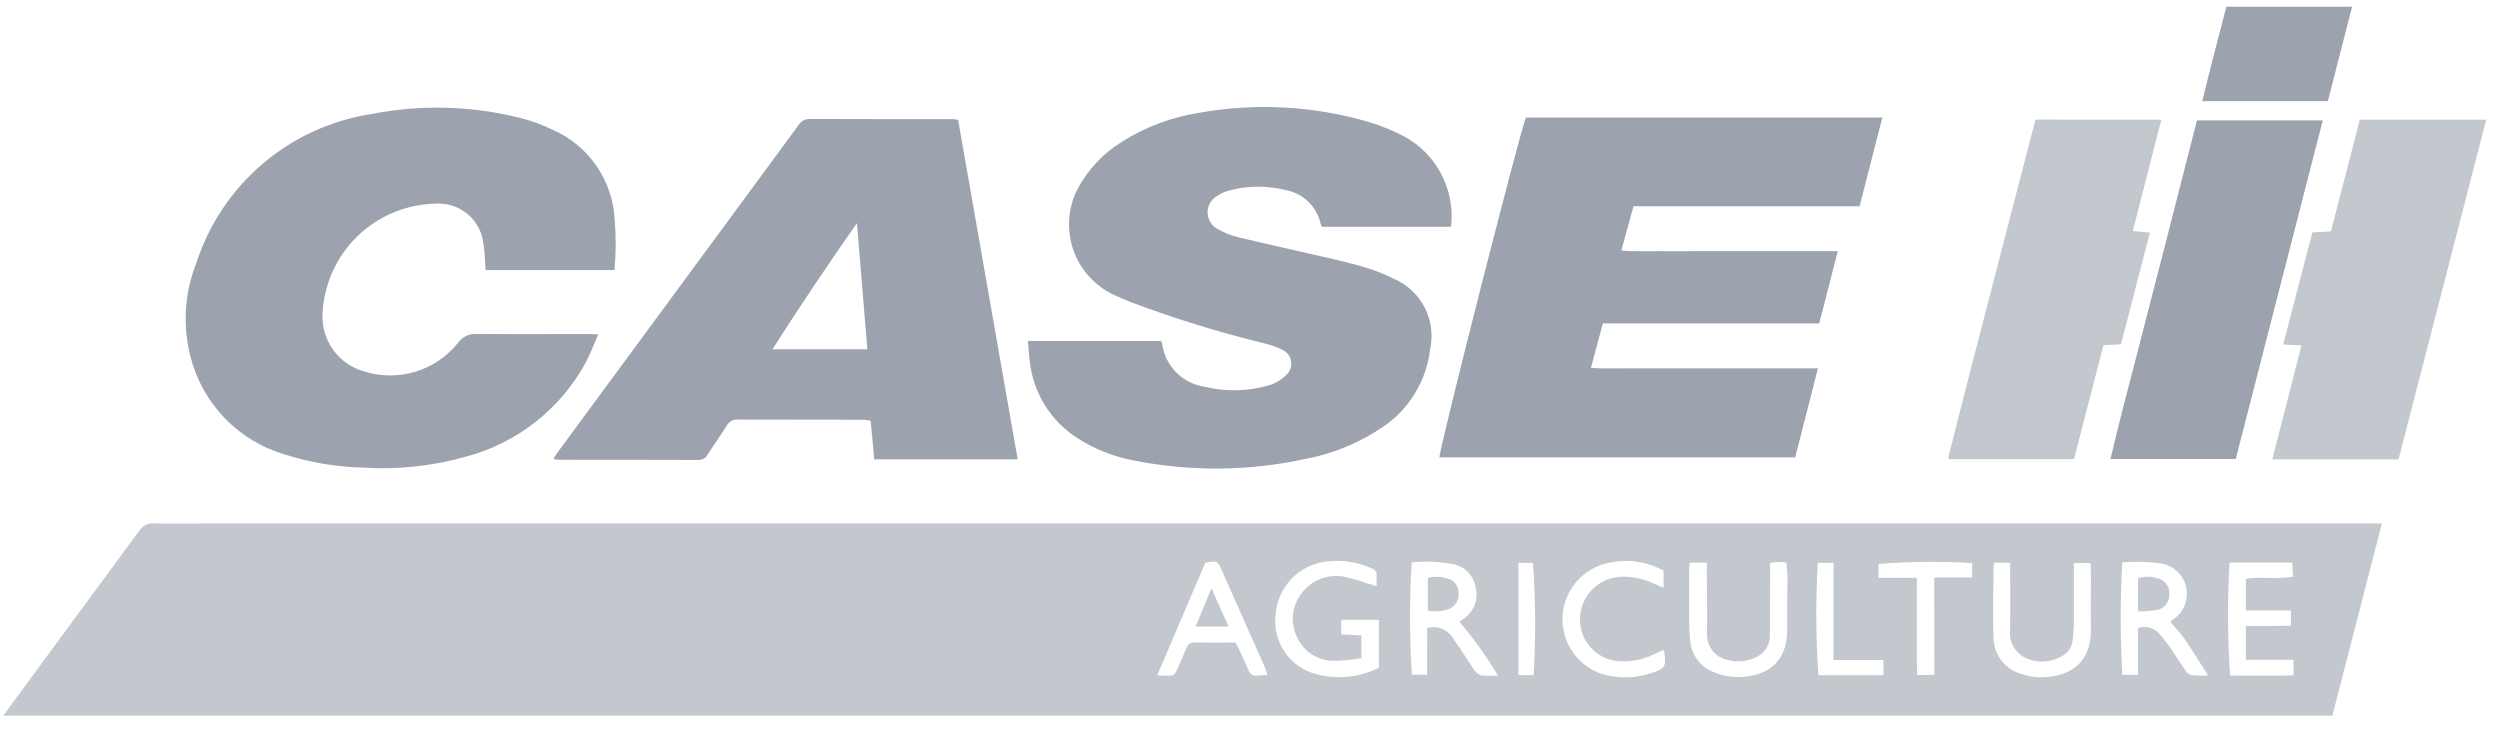 <svg width="112" height="33" viewBox="0 0 112 33" fill="none" xmlns="http://www.w3.org/2000/svg">
<path opacity="0.6" d="M106.709 23.451L104.49 32.063H0.145C0.609 31.426 1.045 30.832 1.484 30.237C3.075 28.078 4.665 25.919 6.253 23.76C6.321 23.654 6.416 23.568 6.53 23.513C6.643 23.458 6.77 23.435 6.895 23.447C7.607 23.465 8.319 23.452 9.032 23.452H106.709V23.451ZM61.674 26.263C61.674 26.07 61.667 25.92 61.674 25.771C61.678 25.703 61.659 25.636 61.62 25.58C61.581 25.525 61.524 25.484 61.459 25.465C60.779 25.157 60.024 25.056 59.287 25.174C58.706 25.274 58.177 25.569 57.787 26.011C57.397 26.452 57.169 27.013 57.141 27.602C57.089 28.151 57.224 28.701 57.524 29.164C57.825 29.626 58.273 29.974 58.796 30.149C59.781 30.465 60.851 30.381 61.774 29.913V27.766H60.086V28.421L60.99 28.464V29.487C60.585 29.557 60.176 29.596 59.765 29.605C59.421 29.61 59.083 29.516 58.791 29.332C58.5 29.149 58.268 28.886 58.123 28.573C57.961 28.262 57.891 27.91 57.922 27.559C57.953 27.209 58.084 26.875 58.299 26.597C58.529 26.281 58.849 26.043 59.217 25.913C59.585 25.783 59.983 25.768 60.36 25.869C60.786 25.961 61.196 26.121 61.673 26.263H61.674ZM97.232 27.854C97.258 27.825 97.286 27.798 97.317 27.774C97.559 27.625 97.749 27.405 97.861 27.143C97.973 26.882 98.001 26.592 97.942 26.314C97.882 26.036 97.739 25.783 97.53 25.59C97.321 25.397 97.058 25.273 96.776 25.236C96.213 25.164 95.644 25.15 95.078 25.193C94.981 26.872 94.983 28.555 95.084 30.233H95.779V28.142C95.95 28.08 96.136 28.073 96.312 28.122C96.487 28.17 96.643 28.273 96.757 28.415C96.928 28.606 97.087 28.808 97.232 29.02C97.464 29.356 97.673 29.706 97.906 30.038C97.966 30.139 98.06 30.214 98.171 30.251C98.422 30.27 98.674 30.274 98.925 30.261C98.535 29.655 98.203 29.118 97.847 28.597C97.665 28.343 97.446 28.115 97.228 27.854H97.232ZM63.936 28.137C64.166 28.072 64.411 28.088 64.63 28.183C64.85 28.278 65.029 28.446 65.139 28.659C65.46 29.095 65.738 29.567 66.048 30.014C66.114 30.127 66.219 30.213 66.344 30.255C66.598 30.279 66.854 30.283 67.109 30.266C66.601 29.418 66.025 28.613 65.386 27.859C65.477 27.792 65.531 27.743 65.593 27.701C65.813 27.549 65.98 27.331 66.071 27.08C66.163 26.828 66.174 26.555 66.102 26.297C66.06 26.047 65.944 25.817 65.768 25.635C65.592 25.453 65.365 25.328 65.117 25.278C64.499 25.161 63.868 25.133 63.242 25.194C63.141 26.871 63.145 28.552 63.252 30.229H63.933L63.936 28.137ZM79.302 25.216V25.75C79.302 26.643 79.302 27.537 79.29 28.431C79.302 28.637 79.251 28.842 79.146 29.02C79.041 29.198 78.885 29.341 78.698 29.431C78.303 29.631 77.848 29.681 77.418 29.572C77.147 29.52 76.904 29.375 76.73 29.16C76.557 28.946 76.466 28.678 76.472 28.402C76.488 27.509 76.472 26.615 76.465 25.721V25.207H75.702C75.691 25.389 75.675 25.554 75.673 25.717C75.673 26.399 75.668 27.081 75.673 27.763C75.672 28.08 75.688 28.398 75.722 28.714C75.748 29.019 75.859 29.31 76.041 29.555C76.224 29.801 76.472 29.99 76.756 30.102C77.089 30.247 77.447 30.326 77.809 30.334C79.214 30.334 80.082 29.623 80.065 28.201C80.056 27.444 80.077 26.687 80.076 25.929C80.076 25.692 80.048 25.457 80.032 25.201C79.87 25.191 79.751 25.179 79.632 25.18C79.548 25.186 79.46 25.202 79.3 25.218L79.302 25.216ZM51.843 30.257C52.009 30.265 52.083 30.27 52.156 30.271C52.611 30.279 52.611 30.279 52.793 29.869C52.913 29.592 53.038 29.316 53.15 29.035C53.173 28.955 53.224 28.886 53.294 28.841C53.363 28.795 53.446 28.775 53.529 28.784C54.133 28.794 54.736 28.784 55.356 28.784C55.422 28.916 55.487 29.035 55.543 29.156C55.675 29.447 55.809 29.732 55.933 30.024C55.955 30.105 56.007 30.174 56.078 30.22C56.148 30.264 56.233 30.282 56.315 30.268C56.457 30.253 56.6 30.25 56.787 30.238C56.72 30.056 56.681 29.928 56.627 29.808C55.996 28.384 55.363 26.959 54.727 25.534C54.545 25.119 54.538 25.121 54 25.204L51.843 30.257ZM89.366 25.208C89.338 25.267 89.314 25.293 89.314 25.32C89.309 26.412 89.265 27.503 89.314 28.595C89.321 28.972 89.454 29.335 89.691 29.628C89.929 29.921 90.257 30.126 90.624 30.212C90.882 30.295 91.152 30.339 91.424 30.343C92.942 30.325 93.697 29.524 93.674 28.154C93.66 27.335 93.674 26.517 93.674 25.699C93.674 25.539 93.657 25.379 93.648 25.225H92.909V25.807C92.909 26.549 92.915 27.292 92.909 28.034C92.901 28.26 92.882 28.486 92.85 28.71C92.838 28.839 92.796 28.964 92.727 29.074C92.657 29.183 92.563 29.275 92.452 29.342C92.199 29.511 91.906 29.612 91.602 29.633C91.298 29.654 90.994 29.596 90.72 29.463C90.488 29.346 90.3 29.159 90.181 28.929C90.062 28.698 90.019 28.436 90.057 28.18C90.065 27.361 90.057 26.543 90.057 25.725V25.211L89.366 25.208ZM102.637 27.348H100.614V25.929C101.314 25.822 102.01 25.959 102.725 25.838L102.692 25.201H99.885C99.783 26.888 99.791 28.579 99.911 30.265C100.843 30.26 101.786 30.276 102.749 30.257V29.56H100.614V28.041H101.633C101.961 28.041 102.288 28.036 102.632 28.033L102.637 27.348ZM74.504 29.123C74.365 29.189 74.218 29.26 74.068 29.327C73.63 29.538 73.147 29.64 72.662 29.625C72.415 29.627 72.169 29.58 71.941 29.486C71.712 29.392 71.504 29.254 71.329 29.079C71.155 28.905 71.016 28.697 70.923 28.468C70.829 28.239 70.781 27.994 70.783 27.747C70.784 27.242 70.984 26.758 71.341 26.4C71.697 26.042 72.181 25.84 72.686 25.838C73.171 25.828 73.653 25.932 74.09 26.143C74.218 26.202 74.349 26.257 74.527 26.334V25.564C74.088 25.322 73.601 25.177 73.101 25.139C72.6 25.102 72.098 25.172 71.627 25.346C71.117 25.549 70.684 25.909 70.393 26.375C70.102 26.84 69.966 27.387 70.007 27.934C70.048 28.482 70.262 29.003 70.619 29.42C70.975 29.838 71.456 30.13 71.991 30.256C72.644 30.402 73.325 30.369 73.961 30.16C74.603 29.962 74.656 29.86 74.554 29.18C74.549 29.164 74.534 29.155 74.504 29.123ZM86.654 25.87H88.354V25.226C86.956 25.143 85.554 25.155 84.157 25.262V25.886H85.875V28.07C85.875 28.776 85.863 29.514 85.887 30.238H86.656L86.654 25.87ZM82.142 25.215H81.436C81.34 26.892 81.351 28.573 81.468 30.248H84.379V29.567H82.139L82.142 25.215ZM68.028 25.215V30.246H68.705C68.806 28.57 68.797 26.889 68.678 25.215H68.028Z" fill="#9CA3AF"/>
<path d="M82.332 11.254L81.502 14.489H71.808L71.272 16.483C71.873 16.523 72.426 16.497 72.977 16.502C73.528 16.506 74.099 16.502 74.658 16.502H81.444L80.425 20.49H64.487C64.461 20.159 68.048 6.067 68.359 5.267H84.329L83.31 9.241H73.181L72.635 11.223C73.21 11.278 73.733 11.246 74.252 11.252C74.797 11.259 75.343 11.252 75.888 11.252H82.329L82.332 11.254Z" fill="#9CA3AF"/>
<path d="M46.053 15.275H51.997C52.019 15.311 52.056 15.345 52.062 15.384C52.123 15.87 52.342 16.324 52.685 16.674C53.028 17.025 53.476 17.253 53.961 17.325C54.908 17.556 55.899 17.536 56.836 17.265C57.125 17.181 57.389 17.028 57.606 16.819C57.697 16.742 57.767 16.642 57.807 16.53C57.848 16.418 57.86 16.297 57.84 16.179C57.82 16.061 57.77 15.951 57.694 15.858C57.619 15.765 57.521 15.694 57.41 15.651C57.136 15.522 56.848 15.425 56.553 15.36C54.568 14.873 52.614 14.268 50.701 13.551C50.419 13.442 50.142 13.32 49.867 13.193C49.45 12.993 49.076 12.711 48.769 12.364C48.462 12.018 48.227 11.613 48.078 11.175C47.929 10.736 47.868 10.272 47.901 9.81C47.933 9.348 48.057 8.897 48.266 8.484C48.727 7.608 49.415 6.873 50.258 6.354C51.311 5.688 52.489 5.245 53.721 5.053C56.265 4.599 58.88 4.744 61.358 5.476C61.894 5.639 62.413 5.852 62.909 6.113C63.623 6.501 64.204 7.094 64.578 7.815C64.952 8.537 65.101 9.354 65.006 10.161H59.223C59.2 10.117 59.181 10.072 59.165 10.026C59.08 9.646 58.885 9.299 58.603 9.029C58.322 8.76 57.967 8.58 57.583 8.512C56.741 8.303 55.859 8.315 55.023 8.547C54.833 8.6 54.654 8.685 54.494 8.799C54.371 8.876 54.27 8.984 54.202 9.112C54.133 9.24 54.098 9.383 54.1 9.528C54.103 9.673 54.143 9.816 54.217 9.941C54.29 10.066 54.395 10.17 54.52 10.243C54.819 10.421 55.144 10.552 55.482 10.631C56.806 10.95 58.138 11.237 59.465 11.546C60.054 11.683 60.647 11.819 61.222 12C61.642 12.127 62.05 12.29 62.442 12.488C63.035 12.741 63.522 13.193 63.819 13.765C64.117 14.337 64.206 14.995 64.073 15.626C63.995 16.321 63.768 16.991 63.408 17.591C63.049 18.191 62.565 18.707 61.989 19.103C60.923 19.833 59.718 20.332 58.448 20.568C55.923 21.113 53.313 21.132 50.78 20.626C49.885 20.459 49.03 20.119 48.264 19.626C47.675 19.248 47.178 18.744 46.809 18.149C46.44 17.555 46.209 16.885 46.133 16.189C46.096 15.906 46.083 15.621 46.053 15.275Z" fill="#9CA3AF"/>
<path d="M27.527 12.098H21.754C21.722 11.691 21.725 11.297 21.656 10.916C21.601 10.403 21.35 9.931 20.956 9.597C20.563 9.264 20.056 9.094 19.541 9.123C18.217 9.142 16.95 9.669 16.002 10.594C15.055 11.519 14.498 12.773 14.447 14.096C14.428 14.67 14.602 15.233 14.943 15.696C15.284 16.158 15.771 16.492 16.324 16.643C17.075 16.878 17.879 16.88 18.631 16.647C19.382 16.414 20.045 15.959 20.531 15.341C20.628 15.211 20.756 15.108 20.904 15.041C21.051 14.975 21.213 14.947 21.374 14.96C23.071 14.977 24.769 14.965 26.469 14.965C26.555 14.965 26.641 14.975 26.8 14.984C26.604 15.426 26.455 15.836 26.254 16.216C25.699 17.247 24.939 18.153 24.021 18.881C23.104 19.608 22.048 20.14 20.917 20.446C19.399 20.881 17.818 21.051 16.242 20.949C15.06 20.917 13.887 20.72 12.76 20.362C11.728 20.06 10.793 19.492 10.05 18.715C9.306 17.938 8.78 16.98 8.523 15.936C8.176 14.557 8.272 13.105 8.796 11.783C9.355 10.055 10.384 8.516 11.766 7.338C13.149 6.16 14.832 5.389 16.627 5.111C18.851 4.672 21.145 4.734 23.342 5.293C23.84 5.422 24.323 5.6 24.785 5.825C25.573 6.175 26.248 6.737 26.734 7.449C27.22 8.161 27.499 8.994 27.538 9.855C27.602 10.601 27.598 11.352 27.527 12.098V12.098Z" fill="#9CA3AF"/>
<path d="M42.923 5.367L45.592 20.577H39.168L39.005 18.849C38.905 18.827 38.804 18.812 38.702 18.804C36.823 18.804 34.944 18.802 33.065 18.796C32.961 18.787 32.856 18.809 32.765 18.86C32.674 18.91 32.599 18.986 32.551 19.078C32.278 19.515 31.979 19.934 31.698 20.365C31.662 20.439 31.605 20.501 31.535 20.543C31.465 20.586 31.384 20.607 31.302 20.605C29.182 20.597 27.061 20.6 24.937 20.597C24.887 20.585 24.84 20.566 24.795 20.542C24.886 20.405 24.977 20.269 25.068 20.148L32.452 10.121C33.556 8.622 34.66 7.121 35.763 5.621C35.815 5.531 35.89 5.456 35.981 5.405C36.072 5.354 36.174 5.328 36.278 5.33C38.414 5.34 40.552 5.336 42.683 5.337C42.745 5.341 42.804 5.354 42.923 5.367ZM38.858 15.648L38.39 9.996C37.09 11.852 35.843 13.708 34.606 15.648H38.858Z" fill="#9CA3AF"/>
<path opacity="0.6" d="M103.593 10.41L104.423 10.369L105.72 5.361H111.383L107.454 20.58H101.799L103.104 15.474L102.286 15.434L103.593 10.41Z" fill="#9CA3AF"/>
<path opacity="0.6" d="M96.829 5.362L95.55 10.349L96.315 10.422L95.022 15.423L94.234 15.467L92.914 20.569H87.335C87.324 20.557 87.314 20.545 87.305 20.532C87.296 20.519 87.283 20.503 87.286 20.492C87.609 19.219 87.927 17.939 88.256 16.664C89.23 12.899 90.207 9.131 91.187 5.359L96.829 5.362Z" fill="#9CA3AF"/>
<path d="M100.162 20.562H94.551C94.947 18.835 95.407 17.168 95.834 15.491C96.26 13.815 96.696 12.151 97.124 10.481C97.557 8.795 97.985 7.109 98.423 5.394H104.06L100.162 20.562Z" fill="#9CA3AF"/>
<path d="M99.741 0.303H105.373L104.288 4.532H98.662C99.004 3.104 99.376 1.717 99.741 0.303Z" fill="#9CA3AF"/>
<path opacity="0.6" d="M95.785 27.392V25.9C96.057 25.817 96.347 25.817 96.618 25.9C96.784 25.926 96.933 26.013 97.039 26.143C97.144 26.273 97.197 26.438 97.188 26.605C97.198 26.773 97.147 26.939 97.045 27.072C96.942 27.205 96.794 27.296 96.629 27.328C96.349 27.369 96.067 27.391 95.785 27.392V27.392Z" fill="#9CA3AF"/>
<path opacity="0.6" d="M63.965 27.352V25.889C64.252 25.814 64.555 25.823 64.838 25.915C64.985 25.949 65.116 26.033 65.209 26.152C65.301 26.271 65.35 26.419 65.348 26.57C65.362 26.721 65.326 26.872 65.246 27.001C65.167 27.13 65.047 27.23 64.906 27.285C64.604 27.391 64.279 27.414 63.965 27.352V27.352Z" fill="#9CA3AF"/>
<path opacity="0.6" d="M55.04 28.07H53.565L54.271 26.353L55.04 28.07Z" fill="#9CA3AF"/>
</svg>
